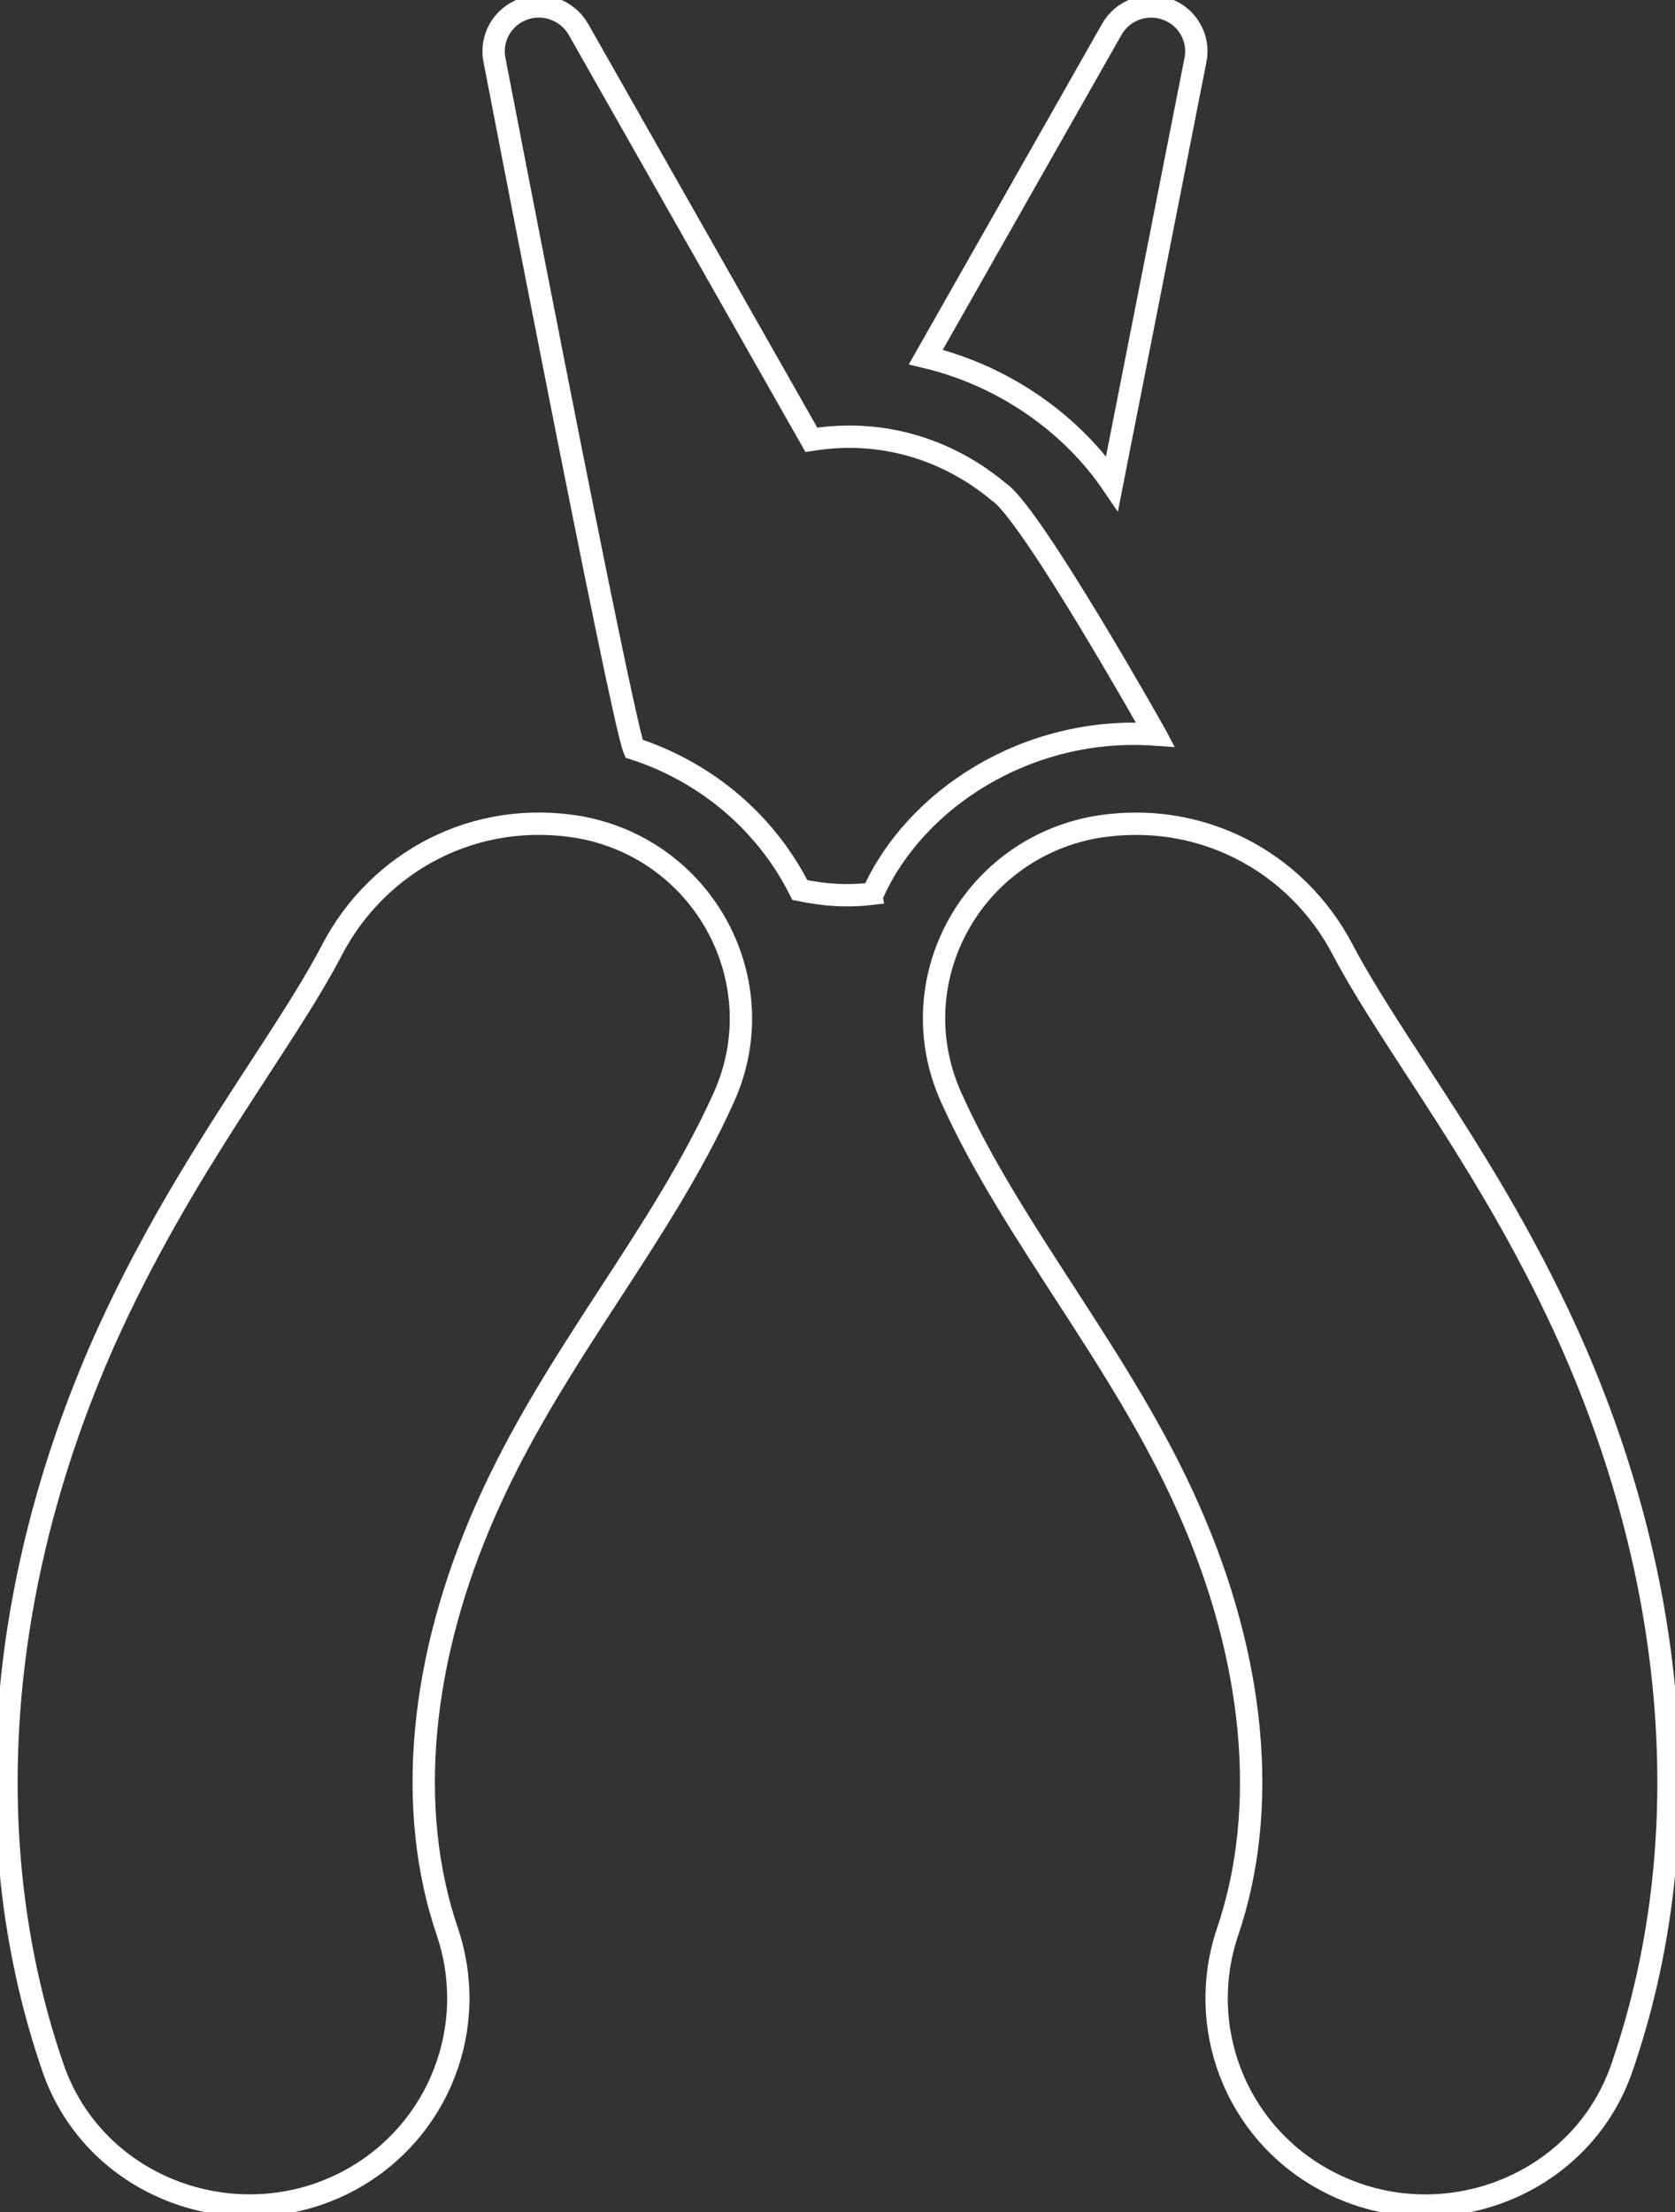 <svg xmlns="http://www.w3.org/2000/svg" width="75" height="99" viewBox="0 0 75 99" fill="none"><rect x="0" y="0" width="75" height="99" fill="#333333" stroke="none"/><g clip-path="url(#clip0_1693_354)"><path d="M53.528 2.684L49.793 21.636C48.035 19.055 45.065 16.84 41.454 15.981L49.784 1.308C50.27 0.454 51.312 0.072 52.244 0.414C53.176 0.756 53.722 1.709 53.53 2.684H53.528Z" stroke="white" stroke-miterlimit="10"></path><path d="M51.736 32.874C45.958 32.465 40.956 35.808 39.094 39.966C39.094 39.975 39.085 39.985 39.085 39.996C37.901 40.137 36.931 40.062 35.815 39.835C34.341 36.9 31.71 34.585 28.386 33.507C27.797 32.046 22.163 2.796 22.14 2.682C21.948 1.707 22.495 0.754 23.425 0.412C24.356 0.07 25.399 0.452 25.895 1.306C28.177 5.325 20.257 -8.625 36.33 19.685C41.444 18.857 44.617 21.98 44.792 22.065C46.297 23.207 51.68 32.77 51.735 32.872L51.736 32.874Z" stroke="white" stroke-miterlimit="10"></path><path d="M72.618 92.555C70.74 97.979 64.299 100.305 59.288 97.547C55.33 95.388 53.519 90.707 54.975 86.438C56.828 80.963 56.209 74.254 53.224 67.535C50.272 60.844 45.309 55.188 42.587 49.106C40.278 43.97 43.43 38.083 48.974 37.034C53.683 36.205 58.04 38.535 60.117 42.497C62.422 46.868 66.885 52.303 70.339 60.054C75.239 71.092 76.048 82.643 72.618 92.555Z" stroke="white" stroke-miterlimit="10"></path><path d="M32.415 49.105C29.552 55.458 24.792 60.698 21.768 67.534C18.783 74.253 18.165 80.973 20.027 86.446C21.474 90.714 19.663 95.385 15.705 97.555C10.713 100.287 4.258 97.995 2.375 92.553C-1.046 82.64 -0.236 71.091 4.653 60.053C8.16 52.209 12.638 46.798 14.876 42.496C16.947 38.544 21.296 36.2 26.018 37.033C31.588 38.084 34.711 44.003 32.415 49.105Z" stroke="white" stroke-miterlimit="10"></path></g><defs><clipPath id="clip0_1693_354"><rect width="75" height="99" fill="white"></rect></clipPath></defs></svg>